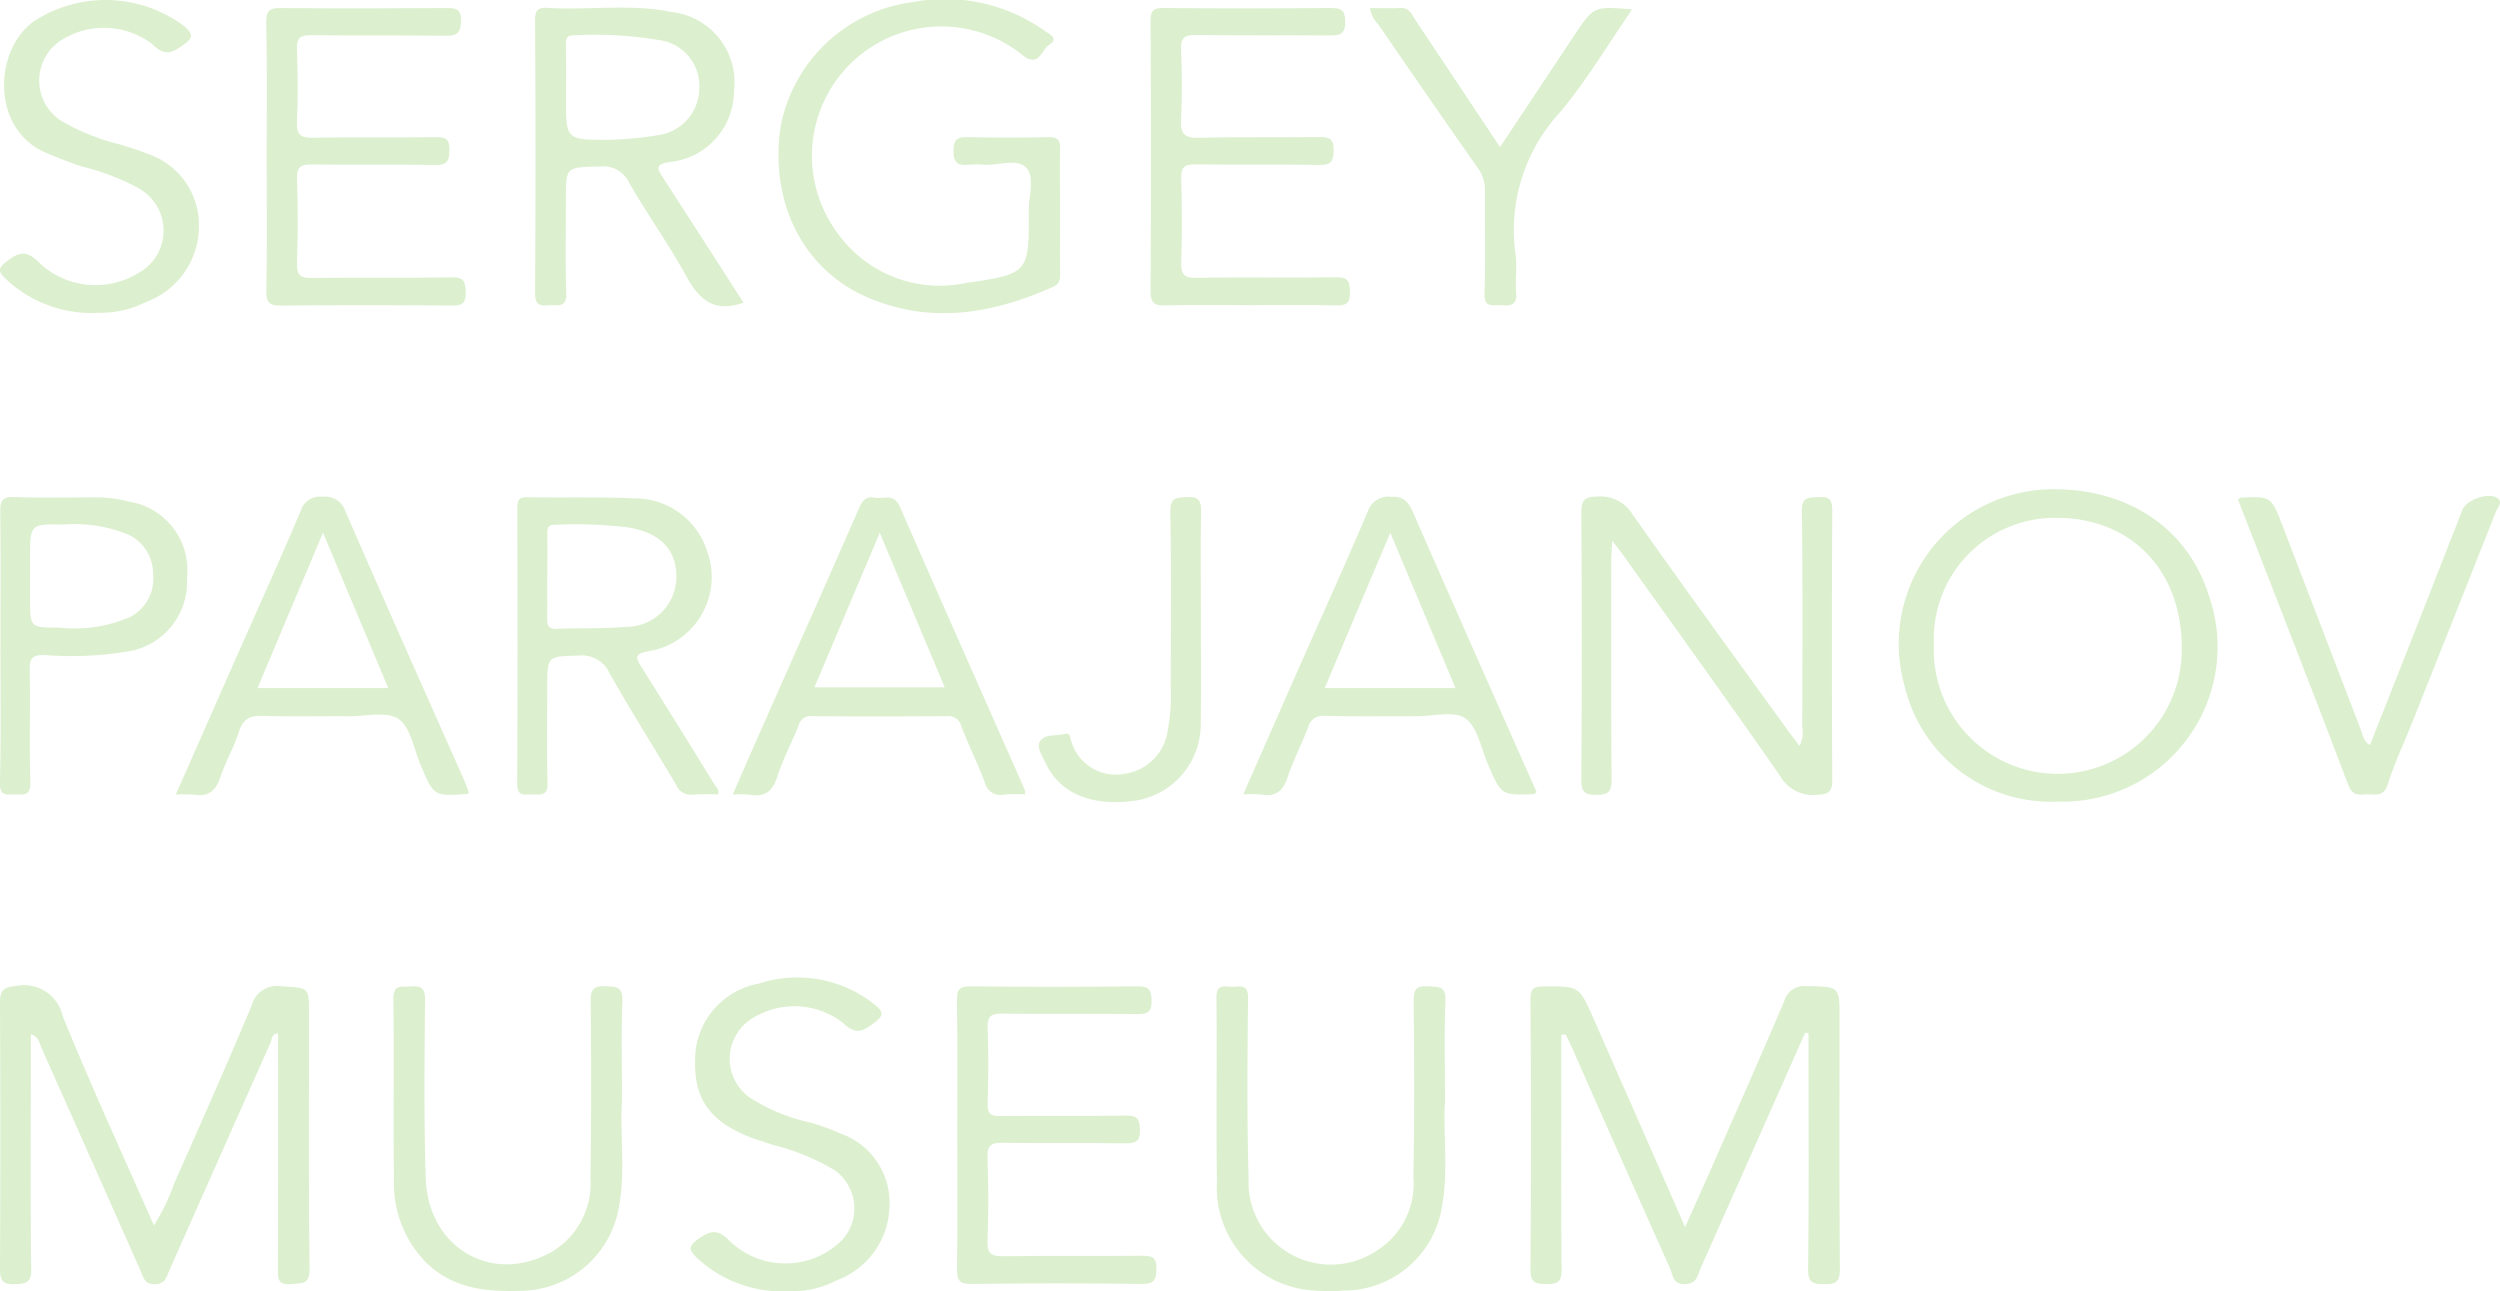 <svg xmlns="http://www.w3.org/2000/svg" width="124.73" height="64.435" viewBox="0 0 124.73 64.435">
  <g id="Сгруппировать_24636" data-name="Сгруппировать 24636" transform="translate(-62 -25.286)">
    <g id="Сгруппировать_23892" data-name="Сгруппировать 23892" transform="translate(62 25.286)">
      <g id="Сгруппировать_23891" data-name="Сгруппировать 23891" transform="translate(0 48.795)">
        <path id="Контур_80" data-name="Контур 80" d="M-175.728,1552.778c0,.433,0,.815,0,1.2,0,3.506-.027,7.013.02,10.518.01.711-.266.741-.823.763-.615.023-.739-.2-.736-.772q.034-6.616,0-13.233c0-.621.121-.81.813-.875a1.979,1.979,0,0,1,2.322,1.519c1.423,3.5,3.006,6.932,4.545,10.431a10.589,10.589,0,0,0,1.025-2.132c1.309-2.936,2.606-5.878,3.852-8.841a1.3,1.3,0,0,1,1.483-.958c1.374.083,1.38.021,1.381,1.373,0,4.241-.027,8.483.025,12.724.01.812-.386.7-.9.757-.687.077-.684-.271-.682-.781.016-3.9.009-7.8.009-11.719-.331,0-.3.29-.377.464q-2.529,5.677-5.047,11.36c-.142.319-.191.665-.715.682s-.569-.325-.714-.652q-2.463-5.563-4.943-11.119C-175.3,1553.251-175.309,1552.931-175.728,1552.778Z" transform="translate(177.266 -1549.984)" fill="#dcf0cf"/>
        <path id="Контур_81" data-name="Контур 81" d="M286.431,1552.874q-2.6,5.867-5.208,11.731c-.158.355-.179.805-.8.809s-.584-.451-.725-.766q-2.467-5.515-4.906-11.042c-.1-.219-.207-.433-.311-.649l-.215.025v.939c0,3.59-.018,7.179.014,10.768.006.625-.209.729-.761.721-.529-.008-.8-.051-.793-.71q.046-6.741,0-13.482c0-.536.155-.653.663-.656,1.755-.009,1.762-.033,2.475,1.585,1.511,3.429,3.014,6.861,4.577,10.42.491-1.1.948-2.113,1.395-3.129,1.189-2.708,2.389-5.412,3.548-8.134a1.026,1.026,0,0,1,1.112-.754c1.65.025,1.651-.007,1.651,1.613,0,4.155-.016,8.31.017,12.465.005.641-.159.8-.785.79-.589-.009-.81-.088-.8-.765.042-3.617.019-7.236.019-10.854v-.9Z" transform="translate(-196.368 -1550.143)" fill="#dcf0cf"/>
        <path id="Контур_92" data-name="Контур 92" d="M104.132,1558c0-2.233.02-4.466-.015-6.7-.009-.562.136-.706.7-.7q4.154.048,8.309,0c.594-.008.69.2.7.722s-.156.669-.675.663c-2.261-.026-4.522,0-6.783-.021-.53-.006-.742.106-.72.693.048,1.27.04,2.544,0,3.814-.015.5.156.606.623.6,2.091-.023,4.183.011,6.274-.021.562-.009.694.162.7.707.011.6-.215.683-.736.676-2.035-.028-4.07.007-6.1-.025-.568-.009-.792.11-.769.734.049,1.383.056,2.771,0,4.153-.028.68.228.779.824.771,2.289-.033,4.578,0,6.867-.023.492,0,.753.042.738.662-.014.58-.14.751-.745.744q-4.239-.053-8.478,0c-.609.008-.735-.182-.726-.752C104.152,1562.465,104.133,1560.232,104.132,1558Z" transform="translate(-56.372 -1550.186)" fill="#dcf0cf"/>
        <path id="Контур_94" data-name="Контур 94" d="M30.821,1563.779a6.275,6.275,0,0,1-4.716-1.681c-.322-.329-.461-.524.036-.885.627-.455,1-.585,1.639.082a4.018,4.018,0,0,0,5.515.007,2.337,2.337,0,0,0-.286-3.552,11.2,11.2,0,0,0-3.112-1.275c-.394-.149-.808-.248-1.2-.409-2.07-.858-2.79-2.007-2.647-4.186a3.869,3.869,0,0,1,3.145-3.442,6.192,6.192,0,0,1,5.834,1.069c.422.349.409.525-.029.861-.581.445-.95.662-1.624-.006a3.962,3.962,0,0,0-4.656-.082,2.372,2.372,0,0,0,.039,3.835,9.159,9.159,0,0,0,3.03,1.252,10.844,10.844,0,0,1,1.5.546,3.658,3.658,0,0,1,2.443,3.688,4.033,4.033,0,0,1-2.621,3.633A4.743,4.743,0,0,1,30.821,1563.779Z" transform="translate(8.644 -1548.154)" fill="#dcf0cf"/>
        <path id="Контур_95" data-name="Контур 95" d="M-50.216,1556.294c-.12,1.613.206,3.541-.182,5.447a5.007,5.007,0,0,1-4.794,4.028c-1.763.063-3.437-.084-4.8-1.411a5.627,5.627,0,0,1-1.6-4.148c-.045-3,.016-5.993-.032-8.988-.012-.763.415-.605.845-.637.5-.037.744.043.738.665-.028,2.967-.06,5.937.034,8.9.112,3.52,3.38,5.367,6.34,3.644a3.977,3.977,0,0,0,1.877-3.666c.047-2.939.04-5.879.013-8.819-.006-.6.156-.751.75-.734.567.016.86.045.832.753C-50.259,1552.881-50.216,1554.437-50.216,1556.294Z" transform="translate(81.248 -1550.164)" fill="#dcf0cf"/>
        <path id="Контур_97" data-name="Контур 97" d="M191.815,1556.318c-.113,1.57.2,3.5-.181,5.406a4.953,4.953,0,0,1-4.867,4.031,9.218,9.218,0,0,1-2.113-.074,5.147,5.147,0,0,1-4.218-5.378c-.049-3.053.009-6.108-.026-9.162-.007-.66.356-.565.746-.544s.838-.194.831.556c-.029,3-.059,6,.029,8.991a4.111,4.111,0,0,0,6.486,3.557,3.915,3.915,0,0,0,1.735-3.569c.053-2.94.043-5.882.013-8.822-.006-.6.138-.768.741-.734.534.03.878-.01.845.732C191.767,1552.859,191.815,1554.416,191.815,1556.318Z" transform="translate(-119.72 -1550.161)" fill="#dcf0cf"/>
      </g>
      <g id="Сгруппировать_23889" data-name="Сгруппировать 23889" transform="translate(0)">
        <path id="Контур_84" data-name="Контур 84" d="M140.786,1258.874c0,1.017-.009,2.035,0,3.052,0,.3-.028.532-.35.675-3.019,1.343-6.1,1.879-9.252.527-3.252-1.394-4.936-4.815-4.326-8.619a7.72,7.72,0,0,1,6.62-6.123,8.56,8.56,0,0,1,6.514,1.425c.212.164.783.371.242.719-.375.242-.5,1.143-1.3.527a6.455,6.455,0,0,0-9.277,8.828,6.264,6.264,0,0,0,6.424,2.521c3.155-.449,3.156-.509,3.139-3.641,0-.726.32-1.662-.138-2.123s-1.4-.086-2.122-.137a4.133,4.133,0,0,0-.678,0c-.51.049-.817,0-.817-.682s.286-.7.8-.692c1.3.028,2.6.03,3.9,0,.476-.012.636.12.62.607C140.763,1256.782,140.787,1257.828,140.786,1258.874Z" transform="translate(-87.894 -1248.288)" fill="#dcf0cf"/>
        <path id="Контур_86" data-name="Контур 86" d="M65.525,1265.261c-1.514.534-2.239-.194-2.876-1.357-.865-1.58-1.925-3.052-2.823-4.615a1.43,1.43,0,0,0-1.467-.822c-1.694.04-1.7,0-1.695,1.663,0,1.553-.033,3.108.02,4.66.026.79-.484.559-.889.6-.479.053-.672-.054-.669-.625q.044-6.779,0-13.557c0-.513.108-.687.651-.654,2.053.123,4.129-.218,6.165.206a3.527,3.527,0,0,1,3.108,3.959,3.565,3.565,0,0,1-3.237,3.529c-.737.122-.572.359-.3.781Q63.531,1262.146,65.525,1265.261Zm-6.648-8.128a17.441,17.441,0,0,0,2.4-.231,2.382,2.382,0,0,0,2.044-2.333,2.311,2.311,0,0,0-2.045-2.414,19.052,19.052,0,0,0-4.212-.231c-.355-.006-.409.172-.4.478.017.875.007,1.751.007,2.626C56.662,1257.148,56.662,1257.148,58.876,1257.133Z" transform="translate(-28.431 -1250.16)" fill="#dcf0cf"/>
        <path id="Контур_90" data-name="Контур 90" d="M-23.881,1258.044c0-2.234.029-4.469-.019-6.7-.014-.64.205-.721.763-.716,2.743.026,5.486.016,8.228,0,.459,0,.727.031.725.615s-.169.779-.768.77c-2.234-.033-4.468,0-6.7-.029-.538-.007-.738.12-.718.693.043,1.214.055,2.433,0,3.647-.032.676.227.783.827.773,2.035-.035,4.072,0,6.108-.027.518-.008.682.117.673.65-.008.517-.094.748-.688.738-2.064-.035-4.128,0-6.192-.023-.533-.007-.743.114-.724.7.044,1.413.051,2.829,0,4.24-.023.64.226.726.78.719,2.319-.028,4.638.013,6.956-.029.6-.011.659.215.679.72.023.57-.164.693-.706.688q-4.241-.041-8.483,0c-.562.005-.767-.1-.755-.721C-23.854,1262.512-23.881,1260.278-23.881,1258.044Z" transform="translate(37.185 -1250.227)" fill="#dcf0cf"/>
        <path id="Контур_91" data-name="Контур 91" d="M241.019,1265.463c-1.385,0-2.77-.027-4.154.012-.56.016-.772-.089-.768-.717q.042-6.74,0-13.48c0-.549.167-.646.67-.642q4.154.037,8.308,0c.526,0,.735.089.736.683s-.237.694-.75.689c-2.232-.02-4.465.012-6.7-.025-.6-.01-.765.162-.74.753.048,1.157.055,2.319,0,3.475-.034.691.154.918.874.9,2.005-.053,4.013-.009,6.019-.038.531-.008.736.116.721.693-.014.543-.151.709-.718.7-2.062-.039-4.126,0-6.189-.027-.554-.008-.717.16-.7.707.036,1.384.048,2.77,0,4.153-.021.622.126.815.782.8,2.316-.044,4.635.008,6.951-.029.59-.01.669.2.684.713.016.556-.149.708-.7.692C243.9,1265.437,242.46,1265.464,241.019,1265.463Z" transform="translate(-178.694 -1250.237)" fill="#dcf0cf"/>
        <path id="Контур_93" data-name="Контур 93" d="M-97.231,1263.886a6.235,6.235,0,0,1-4.7-1.711c-.321-.329-.4-.485.033-.824.634-.494,1.022-.633,1.69.07a4.091,4.091,0,0,0,4.865.511,2.415,2.415,0,0,0,.1-4.238,11.663,11.663,0,0,0-2.907-1.116c-.587-.2-1.16-.426-1.732-.665-2.755-1.151-2.645-5.089-.646-6.554a6.552,6.552,0,0,1,7.508.215c.417.355.515.573,0,.931-.557.385-.913.64-1.567-.017a3.989,3.989,0,0,0-4.592-.177,2.393,2.393,0,0,0,.025,3.99,11.105,11.105,0,0,0,2.971,1.194c.426.142.865.254,1.275.433a3.746,3.746,0,0,1,2.639,3.654,4.028,4.028,0,0,1-2.657,3.773A4.955,4.955,0,0,1-97.231,1263.886Z" transform="translate(102.195 -1248.281)" fill="#dcf0cf"/>
        <path id="Контур_99" data-name="Контур 99" d="M300.644,1250.62c.516,0,1.016.02,1.515-.006.44-.023.558.312.74.586l4.231,6.355,3.485-5.245c.078-.118.155-.236.233-.353.964-1.432.964-1.432,2.87-1.267-1.207,1.744-2.267,3.548-3.593,5.127a8.663,8.663,0,0,0-2.218,7.121c.087.609-.035,1.246.027,1.861s-.246.69-.731.647c-.411-.037-.882.18-.851-.616.068-1.692.007-3.39.025-5.084a1.878,1.878,0,0,0-.371-1.166q-2.5-3.566-4.963-7.165A1.4,1.4,0,0,1,300.644,1250.62Z" transform="translate(-232.29 -1250.217)" fill="#dcf0cf"/>
      </g>
      <g id="Сгруппировать_23890" data-name="Сгруппировать 23890" transform="translate(0 24.408)">
        <path id="Контур_82" data-name="Контур 82" d="M107.974,1412.93a1.4,1.4,0,0,0,.142-.92c.006-3.591.029-7.183-.021-10.773-.011-.768.349-.685.835-.721.553-.042.686.139.683.7q-.036,6.7,0,13.4c0,.609-.178.72-.732.754a1.9,1.9,0,0,1-1.883-.958c-2.6-3.74-5.265-7.425-7.91-11.129-.11-.154-.232-.3-.458-.588-.02.463-.045.779-.045,1.094,0,3.591-.013,7.182.018,10.773.005.62-.124.813-.756.81s-.759-.163-.755-.8q.046-6.616,0-13.233c0-.645.132-.848.794-.849a1.865,1.865,0,0,1,1.758.88c2.487,3.544,5.044,7.036,7.577,10.545C107.46,1412.252,107.705,1412.57,107.974,1412.93Z" transform="translate(-18.197 -1400.123)" fill="#dcf0cf"/>
        <path id="Контур_83" data-name="Контур 83" d="M201.565,1413.861a7.5,7.5,0,0,1-7.656-5.743,7.716,7.716,0,0,1,7.174-9.838c3.9-.1,6.945,1.919,8,5.3A7.726,7.726,0,0,1,201.565,1413.861Zm.058-14.153a6.046,6.046,0,0,0-6.258,6.316,6.185,6.185,0,1,0,12.364.32C207.8,1402.445,205.321,1399.767,201.624,1399.708Z" transform="translate(-98.879 -1398.276)" fill="#dcf0cf"/>
        <path id="Контур_85" data-name="Контур 85" d="M-215.9,1415.463a12.679,12.679,0,0,0-1.275.009.787.787,0,0,1-.828-.5c-1.1-1.853-2.247-3.672-3.309-5.546a1.519,1.519,0,0,0-1.555-.892c-1.557.047-1.559.009-1.56,1.591s-.033,3.165.017,4.745c.023.719-.391.592-.789.589-.362,0-.732.129-.728-.542.028-4.576.017-9.153.009-13.729,0-.37.053-.563.483-.555,1.778.033,3.558-.022,5.334.057a3.781,3.781,0,0,1,3.649,2.628,3.752,3.752,0,0,1-2.927,5c-.723.13-.64.324-.33.814,1.223,1.937,2.427,3.888,3.63,5.838C-216,1415.1-215.829,1415.207-215.9,1415.463Zm-8.523-10.942h-.006c0,.705.008,1.411,0,2.116-.006.352.03.584.477.563,1.145-.053,2.3.006,3.438-.1a2.5,2.5,0,0,0,2.528-2.382c.053-1.393-.742-2.3-2.388-2.576a21.612,21.612,0,0,0-3.678-.133c-.373,0-.372.211-.369.485C-224.414,1403.167-224.419,1403.844-224.419,1404.521Z" transform="translate(251.73 -1400.234)" fill="#dcf0cf"/>
        <path id="Контур_87" data-name="Контур 87" d="M-5.536,1415.373c.915-2.081,1.8-4.1,2.691-6.12,1.177-2.664,2.381-5.316,3.523-8a1.091,1.091,0,0,1,1.185-.728c.609-.022.841.251,1.066.763Q6,1408.286,9.1,1415.253c-.07.055-.106.108-.144.109-1.625.053-1.619.05-2.285-1.495-.343-.8-.522-1.865-1.121-2.284-.566-.4-1.584-.108-2.4-.111-1.532,0-3.064.018-4.6-.015a.752.752,0,0,0-.848.565c-.317.839-.738,1.637-1.022,2.486-.233.7-.6,1-1.312.872A5.531,5.531,0,0,0-5.536,1415.373ZM1.8,1402.318l-3.273,7.75H5.054Z" transform="translate(67.564 -1400.146)" fill="#dcf0cf"/>
        <path id="Контур_88" data-name="Контур 88" d="M-314.944,1415.265c-.055.033-.075.055-.1.057-1.661.115-1.655.112-2.314-1.449-.337-.8-.507-1.887-1.1-2.291s-1.635-.133-2.479-.139c-1.424-.009-2.85.028-4.272-.018-.626-.02-1,.117-1.215.792-.242.774-.665,1.487-.921,2.258-.23.693-.606.995-1.313.882a6.419,6.419,0,0,0-.914-.007c.933-2.117,1.834-4.165,2.738-6.211,1.168-2.642,2.36-5.274,3.491-7.933a1,1,0,0,1,1.114-.713,1.044,1.044,0,0,1,1.112.707c1.939,4.474,3.934,8.923,5.909,13.38C-315.109,1414.806-315.03,1415.041-314.944,1415.265Zm-7.284-12.981-3.267,7.752h6.522Z" transform="translate(338.343 -1400.116)" fill="#dcf0cf"/>
        <path id="Контур_89" data-name="Контур 89" d="M-145.931,1415.432a7.631,7.631,0,0,0-1.031.009.8.8,0,0,1-.975-.62c-.354-.944-.81-1.848-1.168-2.791a.658.658,0,0,0-.724-.5c-2.244.013-4.488.018-6.731,0a.6.6,0,0,0-.657.456c-.347.858-.786,1.682-1.067,2.561-.241.756-.644,1.026-1.375.9a5.674,5.674,0,0,0-.852-.006c.567-1.292,1.1-2.526,1.65-3.758,1.553-3.509,3.115-7.014,4.653-10.53.171-.392.364-.61.784-.526s.951-.24,1.25.444c2.063,4.721,4.158,9.428,6.239,14.141A.79.79,0,0,1-145.931,1415.432Zm-7.242-13.053-3.261,7.712h6.5Z" transform="translate(197.067 -1400.206)" fill="#dcf0cf"/>
        <path id="Контур_96" data-name="Контур 96" d="M-382.913,1408.019c0-2.231.017-4.463-.01-6.694-.007-.552.083-.787.7-.763,1.366.055,2.735.016,4.1.017a6.172,6.172,0,0,1,1.618.211,3.455,3.455,0,0,1,2.9,3.794,3.51,3.51,0,0,1-2.964,3.685,17.035,17.035,0,0,1-4.168.174c-.581,0-.729.172-.717.757.037,1.863-.022,3.729.034,5.591.021.71-.351.611-.764.611s-.772.107-.755-.6C-382.88,1412.539-382.914,1410.279-382.913,1408.019Zm1.477-3.516v1.1c0,1.476,0,1.479,1.46,1.476a6.992,6.992,0,0,0,3.525-.527,2.15,2.15,0,0,0,1.152-2.154,2.156,2.156,0,0,0-1.208-1.948,6.964,6.964,0,0,0-3.285-.51c-1.644-.046-1.645-.011-1.645,1.717Z" transform="translate(382.935 -1400.173)" fill="#dcf0cf"/>
        <path id="Контур_98" data-name="Контур 98" d="M296.446,1400.394c.087-.072.105-.1.126-.1,1.526-.068,1.53-.069,2.087,1.384q1.959,5.1,3.919,10.209c.1.249.111.558.449.755.775-1.965,1.546-3.916,2.314-5.869s1.534-3.917,2.3-5.876c.2-.51,1.362-.9,1.765-.569.255.213-.007.451-.088.655q-2.089,5.282-4.193,10.557c-.4,1.017-.881,2.009-1.206,3.052-.222.71-.7.473-1.115.509-.376.032-.663.038-.859-.48C300.141,1409.875,298.292,1405.149,296.446,1400.394Z" transform="translate(-184.786 -1399.874)" fill="#dcf0cf"/>
        <path id="Контур_100" data-name="Контур 100" d="M-59.491,1406.575c0,1.751.019,3.5-.006,5.253a3.86,3.86,0,0,1-3.157,3.866c-1.936.314-3.791-.129-4.6-1.888-.16-.35-.475-.779-.242-1.085.261-.343.812-.226,1.23-.341.281-.077.25.245.319.4a2.312,2.312,0,0,0,2.677,1.586,2.523,2.523,0,0,0,2.124-2.151,9.515,9.515,0,0,0,.15-2.105c0-2.937.032-5.875-.019-8.811-.013-.743.318-.693.819-.729.6-.043.726.175.714.756C-59.514,1403.073-59.491,1404.824-59.491,1406.575Z" transform="translate(119.406 -1400.174)" fill="#dcf0cf"/>
      </g>
    </g>
  </g>
</svg>
